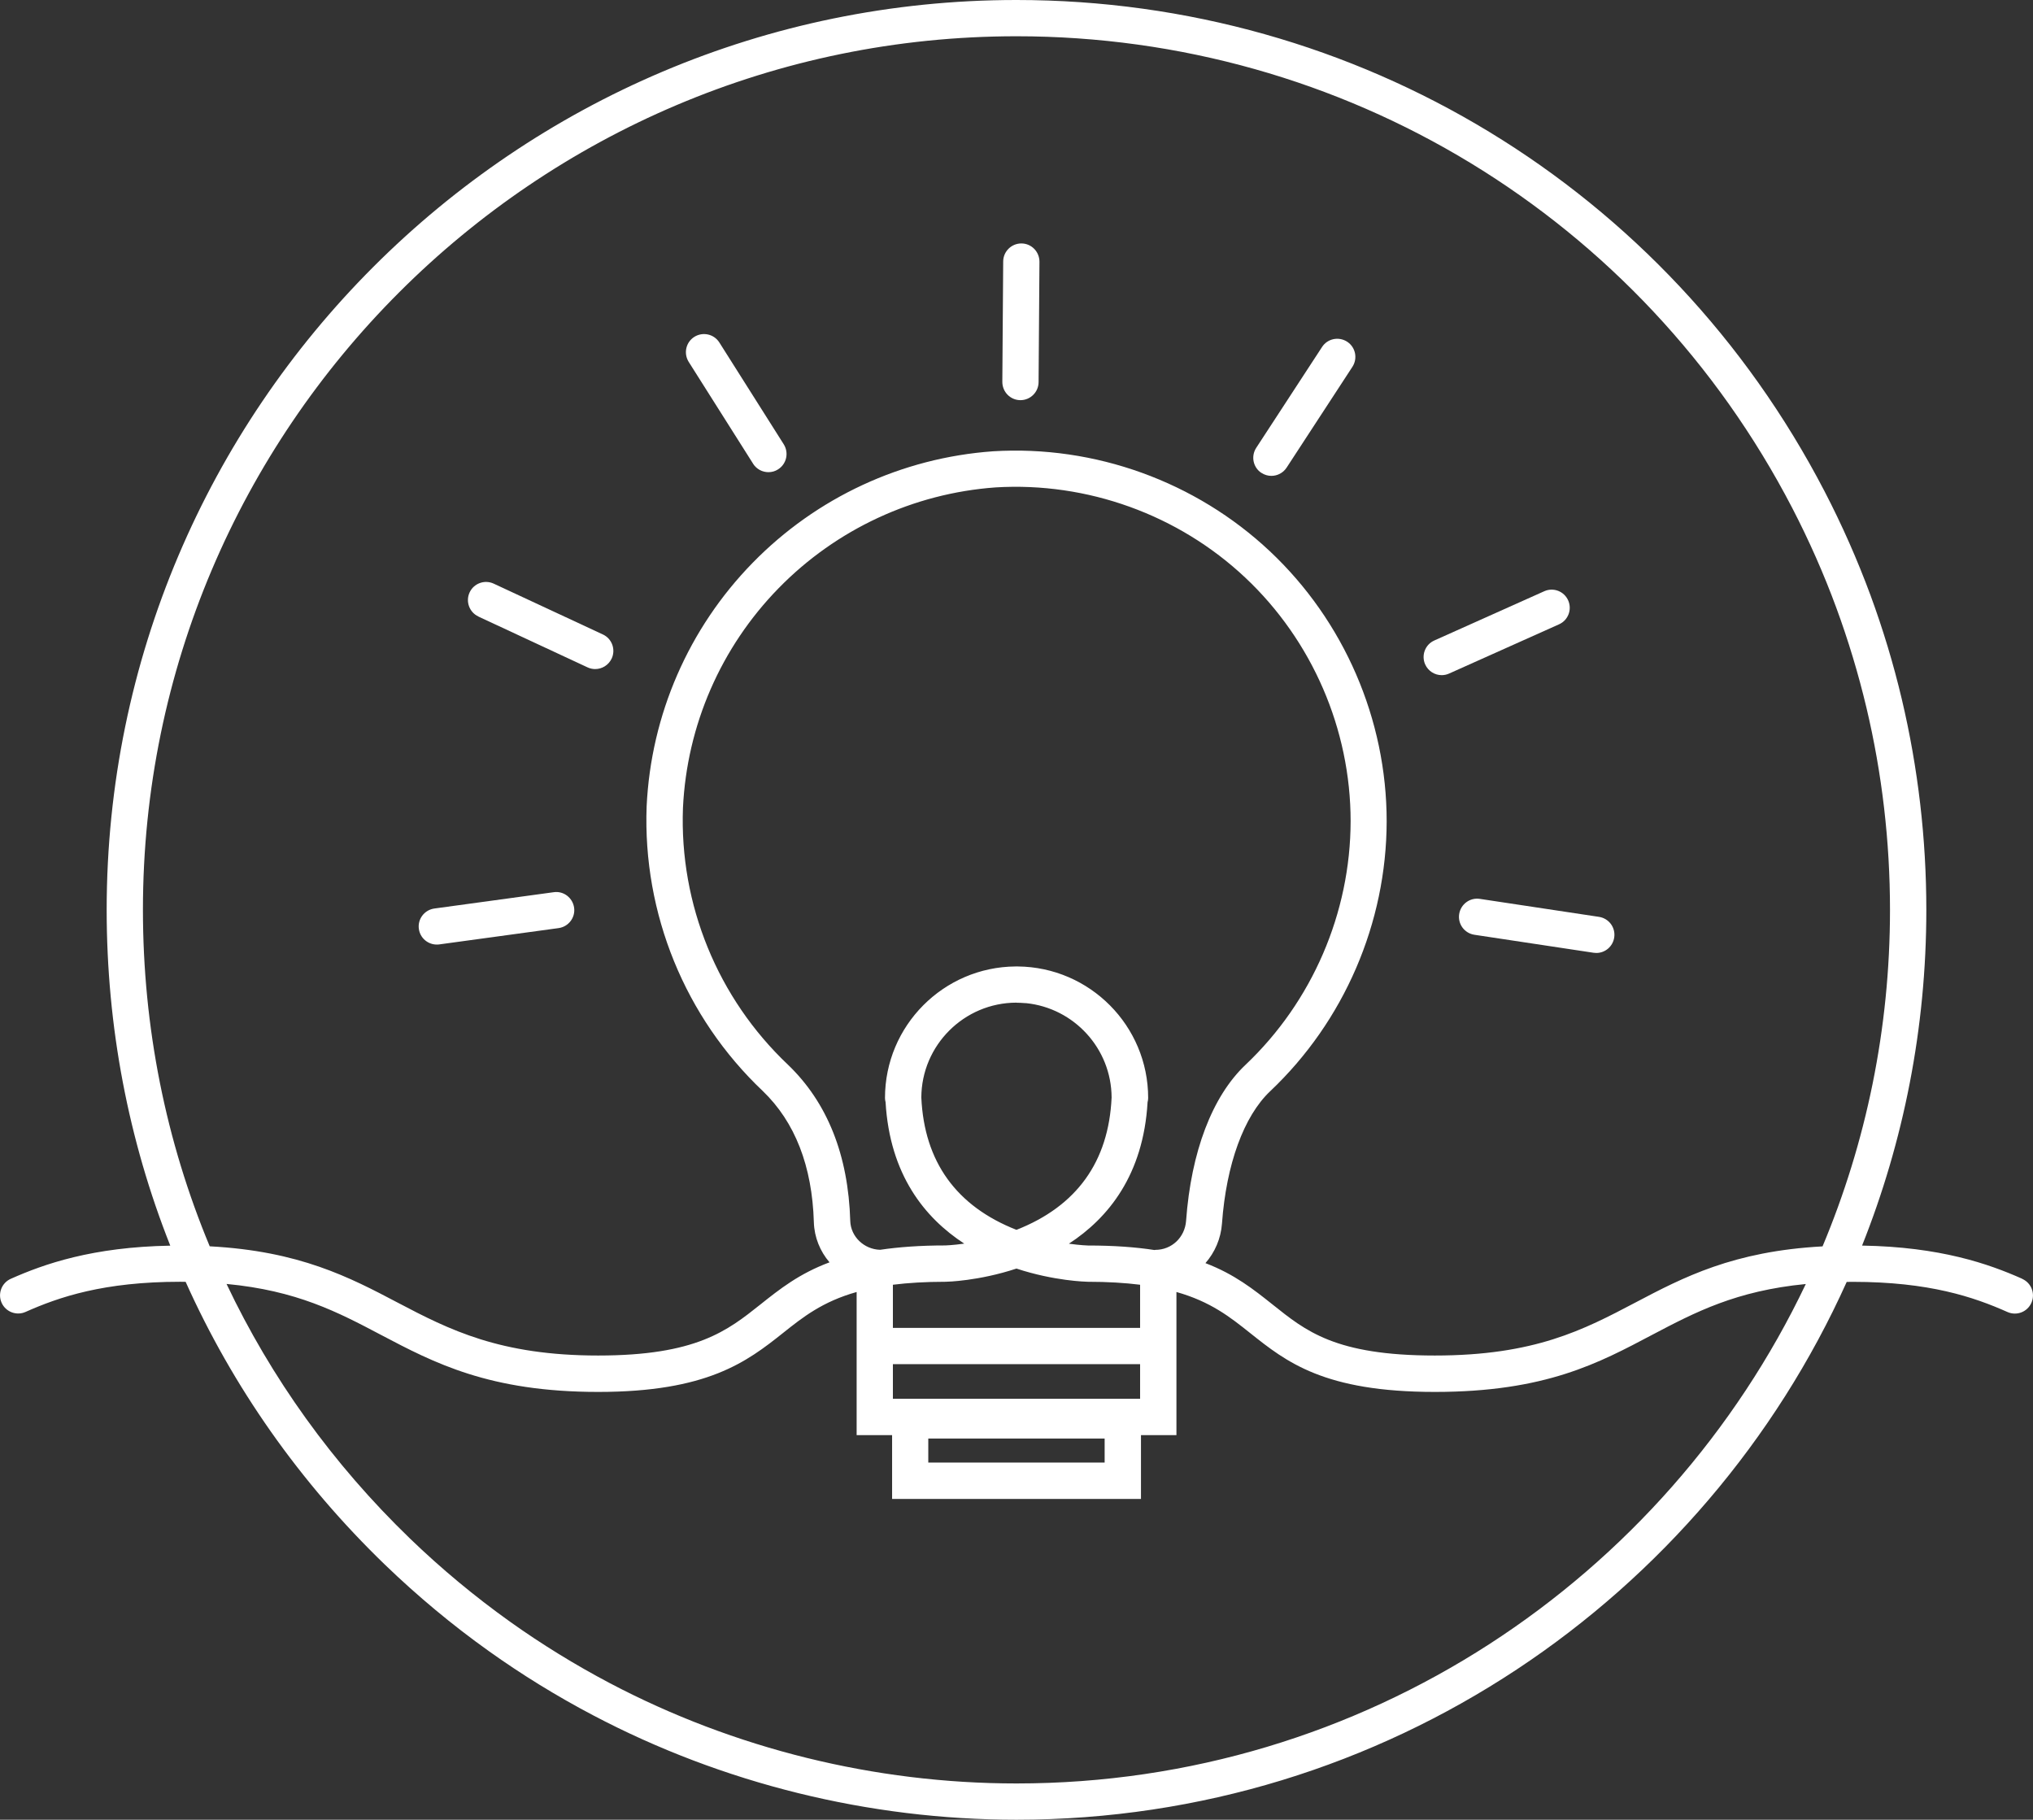 <?xml version="1.0" encoding="UTF-8"?>
<svg xmlns="http://www.w3.org/2000/svg" id="Layer_2" viewBox="0 0 280.35 250.93">
  <rect x="0" y="0" width="280.35" height="250.93" fill="#333333" stroke="none"/>
  <defs>
    <style>
      .cls-1 {
        fill: #fff;
      }
    </style>
  </defs>
  <g id="Layer_1-2" data-name="Layer_1">
    <g>
      <path class="cls-1" d="M278.87,176.34c-4.63-2.06-11.3-4.4-22.09-4.58,5.71-14.33,8.86-29.96,8.86-46.31,0-9.79-1.14-19.56-3.38-29.03-1.15-4.87-2.61-9.69-4.32-14.34-1.8-4.87-3.93-9.7-6.34-14.34C229.91,25.96,187.21,0,140.17,0,70.99,0,14.71,56.28,14.71,125.46c0,16.15,3.01,31.79,8.77,46.31-10.74.19-17.38,2.52-21.99,4.57-1.26.56-1.83,2.04-1.27,3.3.56,1.26,2.04,1.83,3.3,1.27,4.63-2.06,10.78-4.16,21.34-4.16.25,0,.49,0,.74.01,6.47,14.43,15.71,27.63,27.47,38.99,4.48,4.32,9.3,8.34,14.34,11.93,4.54,3.24,9.36,6.21,14.34,8.83,0,0,0,0,0,0,17.89,9.43,38.09,14.42,58.42,14.42,50.91,0,94.84-30.49,114.49-74.16.28,0,.55-.01.83-.01,10.56,0,16.71,2.1,21.34,4.16,1.26.56,2.74,0,3.3-1.27.56-1.26,0-2.74-1.27-3.3ZM140.17,5c45.16,0,86.16,24.93,106.98,65.05,2.31,4.46,4.36,9.09,6.08,13.77,1.64,4.46,3.04,9.09,4.15,13.76,2.16,9.1,3.25,18.48,3.25,27.88,0,16.44-3.31,32.12-9.3,46.41-12.32.67-19.19,4.26-25.82,7.75-7.13,3.75-13.86,7.3-27.65,7.3s-17.83-3.42-22.38-7.04c-2.59-2.06-5.22-4.16-9.25-5.7,1.29-1.48,2.13-3.37,2.28-5.46.59-8.16,3.01-14.81,6.65-18.25,10.19-9.64,16.04-23.2,16.06-37.22,0-14.04-5.87-27.61-16.1-37.23-10.23-9.62-24.13-14.65-38.18-13.79-12.58.9-24.36,6.37-33.17,15.4-8.81,9.02-14,20.93-14.6,33.56-.55,14.78,5.29,29.1,16.02,39.26,4.44,4.27,6.81,10.35,7.04,18.08.06,2.1.87,4.03,2.16,5.54-4.19,1.56-6.88,3.7-9.53,5.81-4.55,3.62-8.84,7.04-22.38,7.04s-20.52-3.55-27.65-7.3c-6.65-3.5-13.53-7.1-25.91-7.76-6.04-14.49-9.21-30.18-9.21-46.4C19.71,59.04,73.75,5,140.17,5ZM152.33,198.37v3.31h-24.32v-3.31h24.32ZM159.3,172.36s-.08.01-.12.01c-2.59-.4-5.59-.62-9.14-.62-.02,0-1.04-.03-2.64-.25,5.45-3.55,10.27-9.51,10.85-19.51.05-.19.08-.38.08-.59,0-9.95-8.05-18.04-17.98-18.13,0,0,0,0,0,0h-.06s-.06,0-.09,0c0,0-.01,0-.02,0h-.01s-.03,0-.04,0c-.02,0-.04,0-.06,0,0,0-.01,0-.02,0-9.94.07-18.01,8.17-18.01,18.13,0,.2.03.4.08.58.58,10,5.4,15.96,10.85,19.51-1.58.22-2.59.25-2.59.25-3.49,0-6.46.22-9.01.6-2.22-.06-4.05-1.81-4.12-3.97-.27-9.08-3.15-16.33-8.59-21.55-9.7-9.18-14.98-22.1-14.48-35.42.54-11.38,5.23-22.14,13.18-30.28,7.96-8.15,18.6-13.09,29.93-13.91,12.65-.77,25.2,3.76,34.43,12.44,9.23,8.68,14.53,20.92,14.53,33.59-.02,12.65-5.3,24.89-14.49,33.59-4.6,4.35-7.51,12-8.2,21.52-.17,2.28-1.98,4-4.23,4ZM140.17,138.27c.42,0,.83.03,1.24.06.03,0,.07,0,.1,0,6.59.68,11.75,6.25,11.78,13.01-.4,8.86-4.82,14.99-13.12,18.25-8.3-3.26-12.72-9.4-13.12-18.25.03-7.21,5.9-13.07,13.12-13.08ZM157.22,192.88h-34.09v-4.77h34.09v4.77ZM157.22,183.11h-34.09v-5.95c2.09-.26,4.47-.41,7.26-.41.19,0,4.56-.1,9.78-1.82,5.22,1.72,9.59,1.81,9.82,1.82,2.78,0,5.15.15,7.23.41v5.95ZM140.17,245.93c-19.52,0-38.92-4.79-56.09-13.84,0,0,0,0,0,0-4.78-2.52-9.41-5.37-13.77-8.48-4.83-3.45-9.47-7.3-13.77-11.45-10.66-10.29-19.16-22.16-25.3-35.11,9.67.91,15.34,3.88,21.27,7.01,7.35,3.87,14.96,7.88,29.98,7.88s20.47-4.13,25.49-8.13c2.76-2.2,5.44-4.32,10.15-5.65v19.74h4.89v8.8h34.32v-8.8h4.89v-19.74c4.71,1.33,7.39,3.45,10.15,5.65,5.02,4,10.21,8.13,25.49,8.13s22.63-4,29.98-7.88c5.91-3.11,11.56-6.07,21.17-7-19.36,40.68-60.87,68.87-108.84,68.87Z"></path>
      <path class="cls-1" d="M140.7,55.18h.02c1.37,0,2.49-1.11,2.5-2.48l.12-16.61c0-1.38-1.1-2.51-2.48-2.52h-.02c-1.37,0-2.49,1.11-2.5,2.48l-.12,16.61c0,1.38,1.1,2.51,2.48,2.52Z"></path>
      <path class="cls-1" d="M103.85,63.95c.48.75,1.29,1.16,2.12,1.16.46,0,.92-.12,1.33-.39,1.17-.74,1.51-2.28.78-3.45l-8.88-14.04c-.74-1.17-2.28-1.51-3.45-.78-1.17.74-1.51,2.28-.78,3.45l8.88,14.04Z"></path>
      <path class="cls-1" d="M65.97,85.02l15.06,7.01c.34.16.7.23,1.05.23.94,0,1.84-.54,2.27-1.45.58-1.25.04-2.74-1.21-3.32l-15.06-7.01c-1.25-.58-2.74-.04-3.32,1.21-.58,1.25-.04,2.74,1.21,3.32Z"></path>
      <path class="cls-1" d="M60.23,130.25c.11,0,.23,0,.34-.02l16.46-2.25c1.37-.19,2.33-1.45,2.14-2.81s-1.44-2.34-2.81-2.14l-16.46,2.25c-1.37.19-2.33,1.45-2.14,2.81.17,1.25,1.24,2.16,2.47,2.16Z"></path>
      <path class="cls-1" d="M201.22,126.05c-.21,1.37.73,2.64,2.1,2.85l16.43,2.48c.13.02.25.03.38.03,1.22,0,2.28-.89,2.47-2.13.21-1.37-.73-2.64-2.1-2.85l-16.43-2.48c-1.36-.21-2.64.73-2.85,2.1Z"></path>
      <path class="cls-1" d="M198.81,93.1c.34,0,.69-.07,1.02-.22l15.16-6.79c1.26-.56,1.82-2.04,1.26-3.3-.56-1.26-2.04-1.83-3.3-1.26l-15.16,6.79c-1.26.56-1.82,2.04-1.26,3.3.42.93,1.33,1.48,2.28,1.48Z"></path>
      <path class="cls-1" d="M173.96,65.21c.42.28.9.41,1.36.41.82,0,1.62-.4,2.1-1.13l9.08-13.91c.75-1.16.43-2.71-.73-3.46s-2.71-.43-3.46.73l-9.08,13.91c-.75,1.16-.43,2.71.73,3.46Z"></path>
    </g>
  </g>
</svg>
